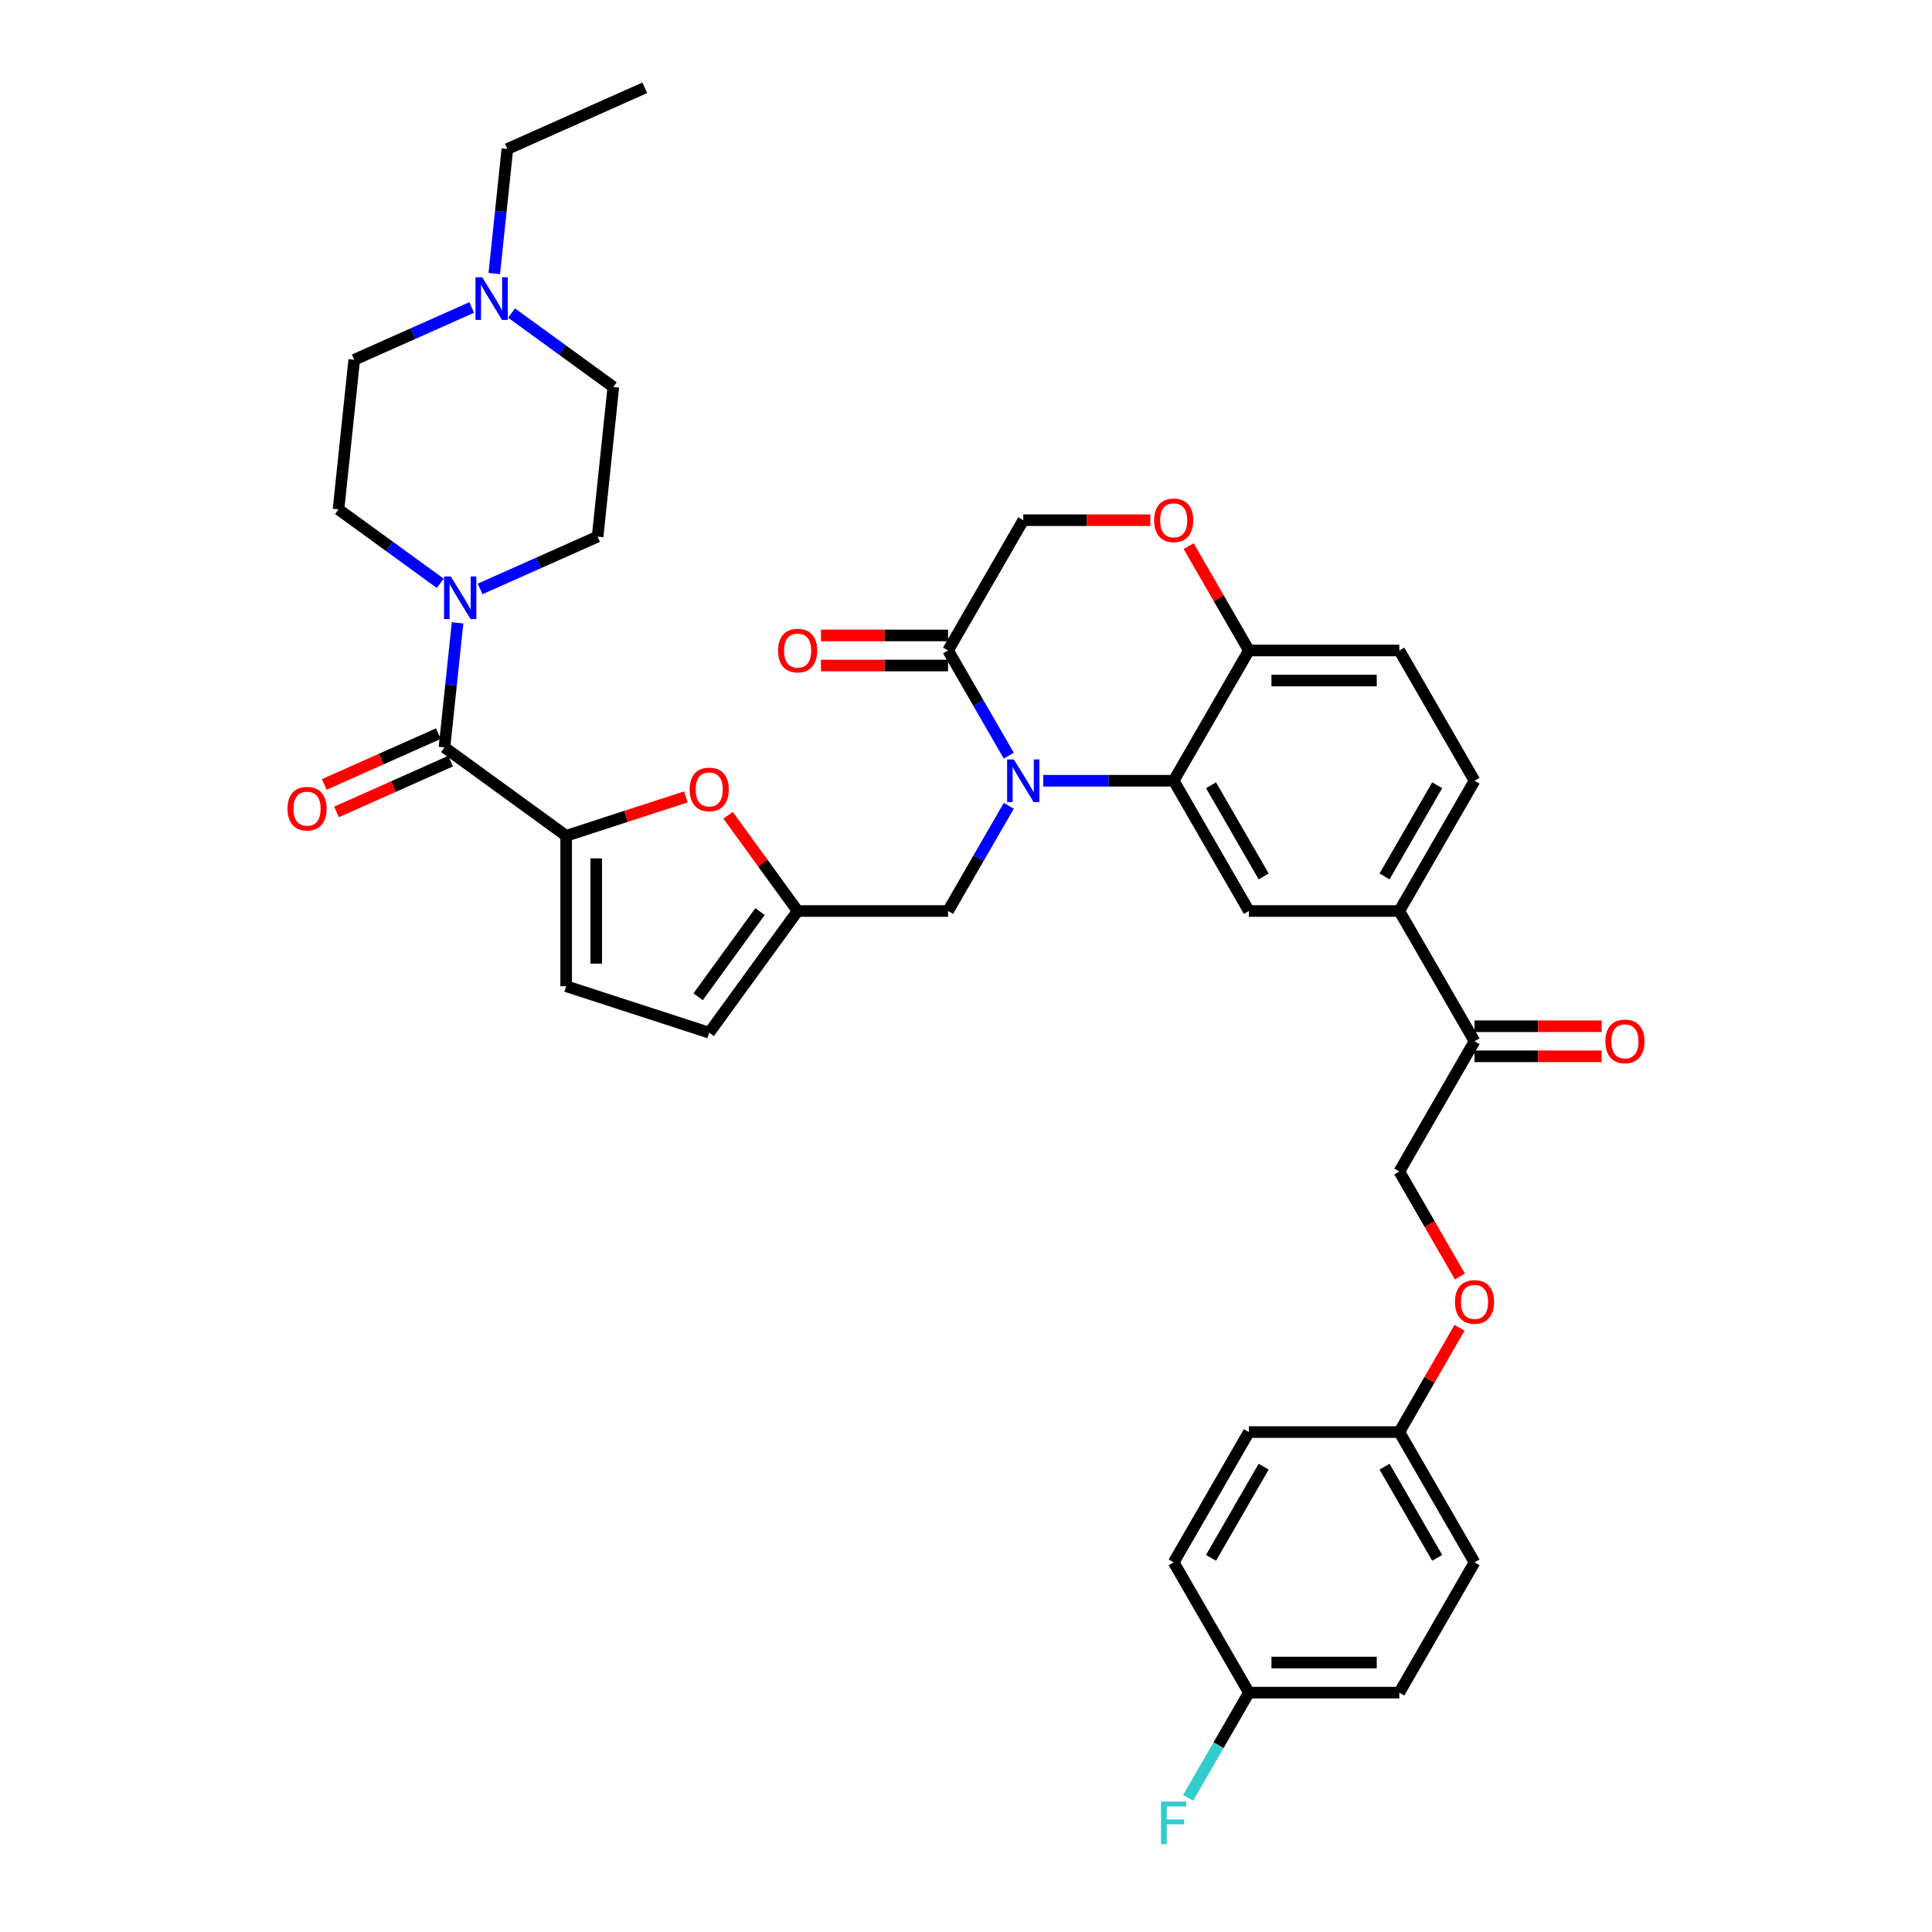 <?xml version='1.0' encoding='iso-8859-1'?>
<svg version='1.1' baseProfile='full'
              xmlns='http://www.w3.org/2000/svg'
                      xmlns:rdkit='http://www.rdkit.org/xml'
                      xmlns:xlink='http://www.w3.org/1999/xlink'
                  xml:space='preserve'
width='1000px' height='1000px' viewBox='0 0 1000 1000'>
<!-- END OF HEADER -->
<rect style='opacity:1.0;fill:#FFFFFF;stroke:none' width='1000' height='1000' x='0' y='0'> </rect>
<path class='bond-0' d='M 183.346,186.22 L 213.755,172.681' style='fill:none;fill-rule:evenodd;stroke:#000000;stroke-width:6px;stroke-linecap:butt;stroke-linejoin:miter;stroke-opacity:1' />
<path class='bond-0' d='M 213.755,172.681 L 244.163,159.142' style='fill:none;fill-rule:evenodd;stroke:#0000FF;stroke-width:6px;stroke-linecap:butt;stroke-linejoin:miter;stroke-opacity:1' />
<path class='bond-1' d='M 183.346,186.22 L 175.207,263.651' style='fill:none;fill-rule:evenodd;stroke:#000000;stroke-width:6px;stroke-linecap:butt;stroke-linejoin:miter;stroke-opacity:1' />
<path class='bond-2' d='M 230.057,386.845 L 233.444,354.615' style='fill:none;fill-rule:evenodd;stroke:#000000;stroke-width:6px;stroke-linecap:butt;stroke-linejoin:miter;stroke-opacity:1' />
<path class='bond-2' d='M 233.444,354.615 L 236.832,322.385' style='fill:none;fill-rule:evenodd;stroke:#0000FF;stroke-width:6px;stroke-linecap:butt;stroke-linejoin:miter;stroke-opacity:1' />
<path class='bond-3' d='M 226.89,379.732 L 197.361,392.879' style='fill:none;fill-rule:evenodd;stroke:#000000;stroke-width:6px;stroke-linecap:butt;stroke-linejoin:miter;stroke-opacity:1' />
<path class='bond-3' d='M 197.361,392.879 L 167.832,406.027' style='fill:none;fill-rule:evenodd;stroke:#FF0000;stroke-width:6px;stroke-linecap:butt;stroke-linejoin:miter;stroke-opacity:1' />
<path class='bond-3' d='M 233.224,393.957 L 203.694,407.105' style='fill:none;fill-rule:evenodd;stroke:#000000;stroke-width:6px;stroke-linecap:butt;stroke-linejoin:miter;stroke-opacity:1' />
<path class='bond-3' d='M 203.694,407.105 L 174.165,420.252' style='fill:none;fill-rule:evenodd;stroke:#FF0000;stroke-width:6px;stroke-linecap:butt;stroke-linejoin:miter;stroke-opacity:1' />
<path class='bond-4' d='M 230.057,386.845 L 293.045,432.608' style='fill:none;fill-rule:evenodd;stroke:#000000;stroke-width:6px;stroke-linecap:butt;stroke-linejoin:miter;stroke-opacity:1' />
<path class='bond-5' d='M 227.887,301.925 L 201.547,282.788' style='fill:none;fill-rule:evenodd;stroke:#0000FF;stroke-width:6px;stroke-linecap:butt;stroke-linejoin:miter;stroke-opacity:1' />
<path class='bond-5' d='M 201.547,282.788 L 175.207,263.651' style='fill:none;fill-rule:evenodd;stroke:#000000;stroke-width:6px;stroke-linecap:butt;stroke-linejoin:miter;stroke-opacity:1' />
<path class='bond-6' d='M 248.503,304.824 L 278.912,291.286' style='fill:none;fill-rule:evenodd;stroke:#0000FF;stroke-width:6px;stroke-linecap:butt;stroke-linejoin:miter;stroke-opacity:1' />
<path class='bond-6' d='M 278.912,291.286 L 309.321,277.747' style='fill:none;fill-rule:evenodd;stroke:#000000;stroke-width:6px;stroke-linecap:butt;stroke-linejoin:miter;stroke-opacity:1' />
<path class='bond-7' d='M 264.78,162.042 L 291.12,181.179' style='fill:none;fill-rule:evenodd;stroke:#0000FF;stroke-width:6px;stroke-linecap:butt;stroke-linejoin:miter;stroke-opacity:1' />
<path class='bond-7' d='M 291.12,181.179 L 317.46,200.316' style='fill:none;fill-rule:evenodd;stroke:#000000;stroke-width:6px;stroke-linecap:butt;stroke-linejoin:miter;stroke-opacity:1' />
<path class='bond-8' d='M 255.835,141.582 L 259.223,109.352' style='fill:none;fill-rule:evenodd;stroke:#0000FF;stroke-width:6px;stroke-linecap:butt;stroke-linejoin:miter;stroke-opacity:1' />
<path class='bond-8' d='M 259.223,109.352 L 262.61,77.122' style='fill:none;fill-rule:evenodd;stroke:#000000;stroke-width:6px;stroke-linecap:butt;stroke-linejoin:miter;stroke-opacity:1' />
<path class='bond-9' d='M 755.651,660.72 L 739.967,633.555' style='fill:none;fill-rule:evenodd;stroke:#FF0000;stroke-width:6px;stroke-linecap:butt;stroke-linejoin:miter;stroke-opacity:1' />
<path class='bond-9' d='M 739.967,633.555 L 724.283,606.389' style='fill:none;fill-rule:evenodd;stroke:#000000;stroke-width:6px;stroke-linecap:butt;stroke-linejoin:miter;stroke-opacity:1' />
<path class='bond-10' d='M 755.454,687.254 L 739.868,714.248' style='fill:none;fill-rule:evenodd;stroke:#FF0000;stroke-width:6px;stroke-linecap:butt;stroke-linejoin:miter;stroke-opacity:1' />
<path class='bond-10' d='M 739.868,714.248 L 724.283,741.242' style='fill:none;fill-rule:evenodd;stroke:#000000;stroke-width:6px;stroke-linecap:butt;stroke-linejoin:miter;stroke-opacity:1' />
<path class='bond-11' d='M 724.283,876.095 L 646.426,876.095' style='fill:none;fill-rule:evenodd;stroke:#000000;stroke-width:6px;stroke-linecap:butt;stroke-linejoin:miter;stroke-opacity:1' />
<path class='bond-11' d='M 712.605,860.523 L 658.105,860.523' style='fill:none;fill-rule:evenodd;stroke:#000000;stroke-width:6px;stroke-linecap:butt;stroke-linejoin:miter;stroke-opacity:1' />
<path class='bond-12' d='M 724.283,876.095 L 763.212,808.668' style='fill:none;fill-rule:evenodd;stroke:#000000;stroke-width:6px;stroke-linecap:butt;stroke-linejoin:miter;stroke-opacity:1' />
<path class='bond-13' d='M 646.426,876.095 L 607.498,808.668' style='fill:none;fill-rule:evenodd;stroke:#000000;stroke-width:6px;stroke-linecap:butt;stroke-linejoin:miter;stroke-opacity:1' />
<path class='bond-14' d='M 646.426,876.095 L 630.706,903.322' style='fill:none;fill-rule:evenodd;stroke:#000000;stroke-width:6px;stroke-linecap:butt;stroke-linejoin:miter;stroke-opacity:1' />
<path class='bond-14' d='M 630.706,903.322 L 614.986,930.55' style='fill:none;fill-rule:evenodd;stroke:#33CCCC;stroke-width:6px;stroke-linecap:butt;stroke-linejoin:miter;stroke-opacity:1' />
<path class='bond-15' d='M 724.283,471.537 L 763.212,404.11' style='fill:none;fill-rule:evenodd;stroke:#000000;stroke-width:6px;stroke-linecap:butt;stroke-linejoin:miter;stroke-opacity:1' />
<path class='bond-15' d='M 716.637,453.637 L 743.887,406.439' style='fill:none;fill-rule:evenodd;stroke:#000000;stroke-width:6px;stroke-linecap:butt;stroke-linejoin:miter;stroke-opacity:1' />
<path class='bond-16' d='M 724.283,471.537 L 646.426,471.537' style='fill:none;fill-rule:evenodd;stroke:#000000;stroke-width:6px;stroke-linecap:butt;stroke-linejoin:miter;stroke-opacity:1' />
<path class='bond-17' d='M 724.283,471.537 L 763.212,538.963' style='fill:none;fill-rule:evenodd;stroke:#000000;stroke-width:6px;stroke-linecap:butt;stroke-linejoin:miter;stroke-opacity:1' />
<path class='bond-18' d='M 763.212,404.11 L 724.283,336.684' style='fill:none;fill-rule:evenodd;stroke:#000000;stroke-width:6px;stroke-linecap:butt;stroke-linejoin:miter;stroke-opacity:1' />
<path class='bond-19' d='M 724.283,336.684 L 646.426,336.684' style='fill:none;fill-rule:evenodd;stroke:#000000;stroke-width:6px;stroke-linecap:butt;stroke-linejoin:miter;stroke-opacity:1' />
<path class='bond-19' d='M 712.605,352.255 L 658.105,352.255' style='fill:none;fill-rule:evenodd;stroke:#000000;stroke-width:6px;stroke-linecap:butt;stroke-linejoin:miter;stroke-opacity:1' />
<path class='bond-20' d='M 646.426,471.537 L 607.498,404.11' style='fill:none;fill-rule:evenodd;stroke:#000000;stroke-width:6px;stroke-linecap:butt;stroke-linejoin:miter;stroke-opacity:1' />
<path class='bond-20' d='M 654.072,453.637 L 626.822,406.439' style='fill:none;fill-rule:evenodd;stroke:#000000;stroke-width:6px;stroke-linecap:butt;stroke-linejoin:miter;stroke-opacity:1' />
<path class='bond-21' d='M 607.498,404.11 L 646.426,336.684' style='fill:none;fill-rule:evenodd;stroke:#000000;stroke-width:6px;stroke-linecap:butt;stroke-linejoin:miter;stroke-opacity:1' />
<path class='bond-22' d='M 607.498,404.11 L 573.723,404.11' style='fill:none;fill-rule:evenodd;stroke:#000000;stroke-width:6px;stroke-linecap:butt;stroke-linejoin:miter;stroke-opacity:1' />
<path class='bond-22' d='M 573.723,404.11 L 539.949,404.11' style='fill:none;fill-rule:evenodd;stroke:#0000FF;stroke-width:6px;stroke-linecap:butt;stroke-linejoin:miter;stroke-opacity:1' />
<path class='bond-23' d='M 646.426,336.684 L 630.841,309.69' style='fill:none;fill-rule:evenodd;stroke:#000000;stroke-width:6px;stroke-linecap:butt;stroke-linejoin:miter;stroke-opacity:1' />
<path class='bond-23' d='M 630.841,309.69 L 615.256,282.696' style='fill:none;fill-rule:evenodd;stroke:#FF0000;stroke-width:6px;stroke-linecap:butt;stroke-linejoin:miter;stroke-opacity:1' />
<path class='bond-24' d='M 595.43,269.258 L 562.535,269.258' style='fill:none;fill-rule:evenodd;stroke:#FF0000;stroke-width:6px;stroke-linecap:butt;stroke-linejoin:miter;stroke-opacity:1' />
<path class='bond-24' d='M 562.535,269.258 L 529.64,269.258' style='fill:none;fill-rule:evenodd;stroke:#000000;stroke-width:6px;stroke-linecap:butt;stroke-linejoin:miter;stroke-opacity:1' />
<path class='bond-25' d='M 529.64,269.258 L 490.712,336.684' style='fill:none;fill-rule:evenodd;stroke:#000000;stroke-width:6px;stroke-linecap:butt;stroke-linejoin:miter;stroke-opacity:1' />
<path class='bond-26' d='M 490.712,336.684 L 506.432,363.912' style='fill:none;fill-rule:evenodd;stroke:#000000;stroke-width:6px;stroke-linecap:butt;stroke-linejoin:miter;stroke-opacity:1' />
<path class='bond-26' d='M 506.432,363.912 L 522.152,391.139' style='fill:none;fill-rule:evenodd;stroke:#0000FF;stroke-width:6px;stroke-linecap:butt;stroke-linejoin:miter;stroke-opacity:1' />
<path class='bond-27' d='M 490.712,328.898 L 457.817,328.898' style='fill:none;fill-rule:evenodd;stroke:#000000;stroke-width:6px;stroke-linecap:butt;stroke-linejoin:miter;stroke-opacity:1' />
<path class='bond-27' d='M 457.817,328.898 L 424.922,328.898' style='fill:none;fill-rule:evenodd;stroke:#FF0000;stroke-width:6px;stroke-linecap:butt;stroke-linejoin:miter;stroke-opacity:1' />
<path class='bond-27' d='M 490.712,344.47 L 457.817,344.47' style='fill:none;fill-rule:evenodd;stroke:#000000;stroke-width:6px;stroke-linecap:butt;stroke-linejoin:miter;stroke-opacity:1' />
<path class='bond-27' d='M 457.817,344.47 L 424.922,344.47' style='fill:none;fill-rule:evenodd;stroke:#FF0000;stroke-width:6px;stroke-linecap:butt;stroke-linejoin:miter;stroke-opacity:1' />
<path class='bond-28' d='M 522.152,417.081 L 506.432,444.309' style='fill:none;fill-rule:evenodd;stroke:#0000FF;stroke-width:6px;stroke-linecap:butt;stroke-linejoin:miter;stroke-opacity:1' />
<path class='bond-28' d='M 506.432,444.309 L 490.712,471.537' style='fill:none;fill-rule:evenodd;stroke:#000000;stroke-width:6px;stroke-linecap:butt;stroke-linejoin:miter;stroke-opacity:1' />
<path class='bond-29' d='M 763.212,546.749 L 796.107,546.749' style='fill:none;fill-rule:evenodd;stroke:#000000;stroke-width:6px;stroke-linecap:butt;stroke-linejoin:miter;stroke-opacity:1' />
<path class='bond-29' d='M 796.107,546.749 L 829.001,546.749' style='fill:none;fill-rule:evenodd;stroke:#FF0000;stroke-width:6px;stroke-linecap:butt;stroke-linejoin:miter;stroke-opacity:1' />
<path class='bond-29' d='M 763.212,531.177 L 796.107,531.177' style='fill:none;fill-rule:evenodd;stroke:#000000;stroke-width:6px;stroke-linecap:butt;stroke-linejoin:miter;stroke-opacity:1' />
<path class='bond-29' d='M 796.107,531.177 L 829.001,531.177' style='fill:none;fill-rule:evenodd;stroke:#FF0000;stroke-width:6px;stroke-linecap:butt;stroke-linejoin:miter;stroke-opacity:1' />
<path class='bond-30' d='M 763.212,538.963 L 724.283,606.389' style='fill:none;fill-rule:evenodd;stroke:#000000;stroke-width:6px;stroke-linecap:butt;stroke-linejoin:miter;stroke-opacity:1' />
<path class='bond-31' d='M 293.045,432.608 L 324.034,422.539' style='fill:none;fill-rule:evenodd;stroke:#000000;stroke-width:6px;stroke-linecap:butt;stroke-linejoin:miter;stroke-opacity:1' />
<path class='bond-31' d='M 324.034,422.539 L 355.023,412.47' style='fill:none;fill-rule:evenodd;stroke:#FF0000;stroke-width:6px;stroke-linecap:butt;stroke-linejoin:miter;stroke-opacity:1' />
<path class='bond-32' d='M 293.045,432.608 L 293.045,510.465' style='fill:none;fill-rule:evenodd;stroke:#000000;stroke-width:6px;stroke-linecap:butt;stroke-linejoin:miter;stroke-opacity:1' />
<path class='bond-32' d='M 308.616,444.287 L 308.616,498.787' style='fill:none;fill-rule:evenodd;stroke:#000000;stroke-width:6px;stroke-linecap:butt;stroke-linejoin:miter;stroke-opacity:1' />
<path class='bond-33' d='M 376.855,421.987 L 394.855,446.762' style='fill:none;fill-rule:evenodd;stroke:#FF0000;stroke-width:6px;stroke-linecap:butt;stroke-linejoin:miter;stroke-opacity:1' />
<path class='bond-33' d='M 394.855,446.762 L 412.855,471.537' style='fill:none;fill-rule:evenodd;stroke:#000000;stroke-width:6px;stroke-linecap:butt;stroke-linejoin:miter;stroke-opacity:1' />
<path class='bond-34' d='M 412.855,471.537 L 367.091,534.524' style='fill:none;fill-rule:evenodd;stroke:#000000;stroke-width:6px;stroke-linecap:butt;stroke-linejoin:miter;stroke-opacity:1' />
<path class='bond-34' d='M 393.393,471.832 L 361.358,515.924' style='fill:none;fill-rule:evenodd;stroke:#000000;stroke-width:6px;stroke-linecap:butt;stroke-linejoin:miter;stroke-opacity:1' />
<path class='bond-35' d='M 412.855,471.537 L 490.712,471.537' style='fill:none;fill-rule:evenodd;stroke:#000000;stroke-width:6px;stroke-linecap:butt;stroke-linejoin:miter;stroke-opacity:1' />
<path class='bond-36' d='M 367.091,534.524 L 293.045,510.465' style='fill:none;fill-rule:evenodd;stroke:#000000;stroke-width:6px;stroke-linecap:butt;stroke-linejoin:miter;stroke-opacity:1' />
<path class='bond-37' d='M 607.498,808.668 L 646.426,741.242' style='fill:none;fill-rule:evenodd;stroke:#000000;stroke-width:6px;stroke-linecap:butt;stroke-linejoin:miter;stroke-opacity:1' />
<path class='bond-37' d='M 626.822,806.34 L 654.072,759.142' style='fill:none;fill-rule:evenodd;stroke:#000000;stroke-width:6px;stroke-linecap:butt;stroke-linejoin:miter;stroke-opacity:1' />
<path class='bond-38' d='M 646.426,741.242 L 724.283,741.242' style='fill:none;fill-rule:evenodd;stroke:#000000;stroke-width:6px;stroke-linecap:butt;stroke-linejoin:miter;stroke-opacity:1' />
<path class='bond-39' d='M 724.283,741.242 L 763.212,808.668' style='fill:none;fill-rule:evenodd;stroke:#000000;stroke-width:6px;stroke-linecap:butt;stroke-linejoin:miter;stroke-opacity:1' />
<path class='bond-39' d='M 716.637,759.142 L 743.887,806.34' style='fill:none;fill-rule:evenodd;stroke:#000000;stroke-width:6px;stroke-linecap:butt;stroke-linejoin:miter;stroke-opacity:1' />
<path class='bond-40' d='M 317.46,200.316 L 309.321,277.747' style='fill:none;fill-rule:evenodd;stroke:#000000;stroke-width:6px;stroke-linecap:butt;stroke-linejoin:miter;stroke-opacity:1' />
<path class='bond-41' d='M 262.61,77.122 L 333.736,45.455' style='fill:none;fill-rule:evenodd;stroke:#000000;stroke-width:6px;stroke-linecap:butt;stroke-linejoin:miter;stroke-opacity:1' />
<path  class='atom-2' d='M 233.321 298.389
L 240.546 310.068
Q 241.263 311.22, 242.415 313.307
Q 243.567 315.393, 243.63 315.518
L 243.63 298.389
L 246.557 298.389
L 246.557 320.439
L 243.536 320.439
L 235.782 307.67
Q 234.878 306.175, 233.913 304.462
Q 232.979 302.749, 232.698 302.22
L 232.698 320.439
L 229.833 320.439
L 229.833 298.389
L 233.321 298.389
' fill='#0000FF'/>
<path  class='atom-3' d='M 148.809 418.574
Q 148.809 413.28, 151.425 410.322
Q 154.041 407.363, 158.931 407.363
Q 163.82 407.363, 166.436 410.322
Q 169.052 413.28, 169.052 418.574
Q 169.052 423.931, 166.405 426.983
Q 163.758 430.004, 158.931 430.004
Q 154.072 430.004, 151.425 426.983
Q 148.809 423.962, 148.809 418.574
M 158.931 427.512
Q 162.294 427.512, 164.1 425.27
Q 165.938 422.997, 165.938 418.574
Q 165.938 414.246, 164.1 412.066
Q 162.294 409.854, 158.931 409.854
Q 155.567 409.854, 153.73 412.034
Q 151.924 414.214, 151.924 418.574
Q 151.924 423.028, 153.73 425.27
Q 155.567 427.512, 158.931 427.512
' fill='#FF0000'/>
<path  class='atom-4' d='M 249.598 143.528
L 256.823 155.207
Q 257.539 156.359, 258.692 158.445
Q 259.844 160.532, 259.906 160.657
L 259.906 143.528
L 262.834 143.528
L 262.834 165.577
L 259.813 165.577
L 252.058 152.809
Q 251.155 151.314, 250.19 149.601
Q 249.255 147.888, 248.975 147.359
L 248.975 165.577
L 246.11 165.577
L 246.11 143.528
L 249.598 143.528
' fill='#0000FF'/>
<path  class='atom-5' d='M 753.091 673.878
Q 753.091 668.584, 755.707 665.625
Q 758.323 662.666, 763.212 662.666
Q 768.101 662.666, 770.717 665.625
Q 773.333 668.584, 773.333 673.878
Q 773.333 679.234, 770.686 682.286
Q 768.039 685.307, 763.212 685.307
Q 758.354 685.307, 755.707 682.286
Q 753.091 679.266, 753.091 673.878
M 763.212 682.816
Q 766.575 682.816, 768.382 680.574
Q 770.219 678.3, 770.219 673.878
Q 770.219 669.549, 768.382 667.369
Q 766.575 665.158, 763.212 665.158
Q 759.849 665.158, 758.011 667.338
Q 756.205 669.518, 756.205 673.878
Q 756.205 678.331, 758.011 680.574
Q 759.849 682.816, 763.212 682.816
' fill='#FF0000'/>
<path  class='atom-14' d='M 597.376 269.32
Q 597.376 264.026, 599.992 261.067
Q 602.608 258.109, 607.498 258.109
Q 612.387 258.109, 615.003 261.067
Q 617.619 264.026, 617.619 269.32
Q 617.619 274.677, 614.972 277.729
Q 612.325 280.749, 607.498 280.749
Q 602.639 280.749, 599.992 277.729
Q 597.376 274.708, 597.376 269.32
M 607.498 278.258
Q 610.861 278.258, 612.667 276.016
Q 614.505 273.742, 614.505 269.32
Q 614.505 264.991, 612.667 262.811
Q 610.861 260.6, 607.498 260.6
Q 604.134 260.6, 602.297 262.78
Q 600.49 264.96, 600.49 269.32
Q 600.49 273.773, 602.297 276.016
Q 604.134 278.258, 607.498 278.258
' fill='#FF0000'/>
<path  class='atom-17' d='M 524.767 393.086
L 531.992 404.764
Q 532.708 405.917, 533.86 408.003
Q 535.013 410.09, 535.075 410.214
L 535.075 393.086
L 538.002 393.086
L 538.002 415.135
L 534.981 415.135
L 527.227 402.366
Q 526.324 400.871, 525.358 399.159
Q 524.424 397.446, 524.144 396.916
L 524.144 415.135
L 521.279 415.135
L 521.279 393.086
L 524.767 393.086
' fill='#0000FF'/>
<path  class='atom-18' d='M 402.733 336.746
Q 402.733 331.452, 405.349 328.493
Q 407.965 325.535, 412.855 325.535
Q 417.744 325.535, 420.36 328.493
Q 422.976 331.452, 422.976 336.746
Q 422.976 342.103, 420.329 345.155
Q 417.682 348.176, 412.855 348.176
Q 407.996 348.176, 405.349 345.155
Q 402.733 342.134, 402.733 336.746
M 412.855 345.684
Q 416.218 345.684, 418.024 343.442
Q 419.862 341.169, 419.862 336.746
Q 419.862 332.417, 418.024 330.237
Q 416.218 328.026, 412.855 328.026
Q 409.491 328.026, 407.654 330.206
Q 405.847 332.386, 405.847 336.746
Q 405.847 341.2, 407.654 343.442
Q 409.491 345.684, 412.855 345.684
' fill='#FF0000'/>
<path  class='atom-20' d='M 830.948 539.025
Q 830.948 533.731, 833.564 530.772
Q 836.18 527.814, 841.069 527.814
Q 845.959 527.814, 848.575 530.772
Q 851.191 533.731, 851.191 539.025
Q 851.191 544.382, 848.544 547.434
Q 845.896 550.455, 841.069 550.455
Q 836.211 550.455, 833.564 547.434
Q 830.948 544.413, 830.948 539.025
M 841.069 547.963
Q 844.433 547.963, 846.239 545.721
Q 848.076 543.448, 848.076 539.025
Q 848.076 534.696, 846.239 532.516
Q 844.433 530.305, 841.069 530.305
Q 837.706 530.305, 835.868 532.485
Q 834.062 534.665, 834.062 539.025
Q 834.062 543.479, 835.868 545.721
Q 837.706 547.963, 841.069 547.963
' fill='#FF0000'/>
<path  class='atom-23' d='M 356.97 408.611
Q 356.97 403.317, 359.586 400.358
Q 362.202 397.4, 367.091 397.4
Q 371.981 397.4, 374.597 400.358
Q 377.213 403.317, 377.213 408.611
Q 377.213 413.968, 374.566 417.02
Q 371.918 420.041, 367.091 420.041
Q 362.233 420.041, 359.586 417.02
Q 356.97 413.999, 356.97 408.611
M 367.091 417.549
Q 370.455 417.549, 372.261 415.307
Q 374.098 413.033, 374.098 408.611
Q 374.098 404.282, 372.261 402.102
Q 370.455 399.891, 367.091 399.891
Q 363.728 399.891, 361.89 402.071
Q 360.084 404.251, 360.084 408.611
Q 360.084 413.065, 361.89 415.307
Q 363.728 417.549, 367.091 417.549
' fill='#FF0000'/>
<path  class='atom-32' d='M 600.942 932.496
L 614.053 932.496
L 614.053 935.019
L 603.901 935.019
L 603.901 941.715
L 612.932 941.715
L 612.932 944.268
L 603.901 944.268
L 603.901 954.545
L 600.942 954.545
L 600.942 932.496
' fill='#33CCCC'/>
</svg>
